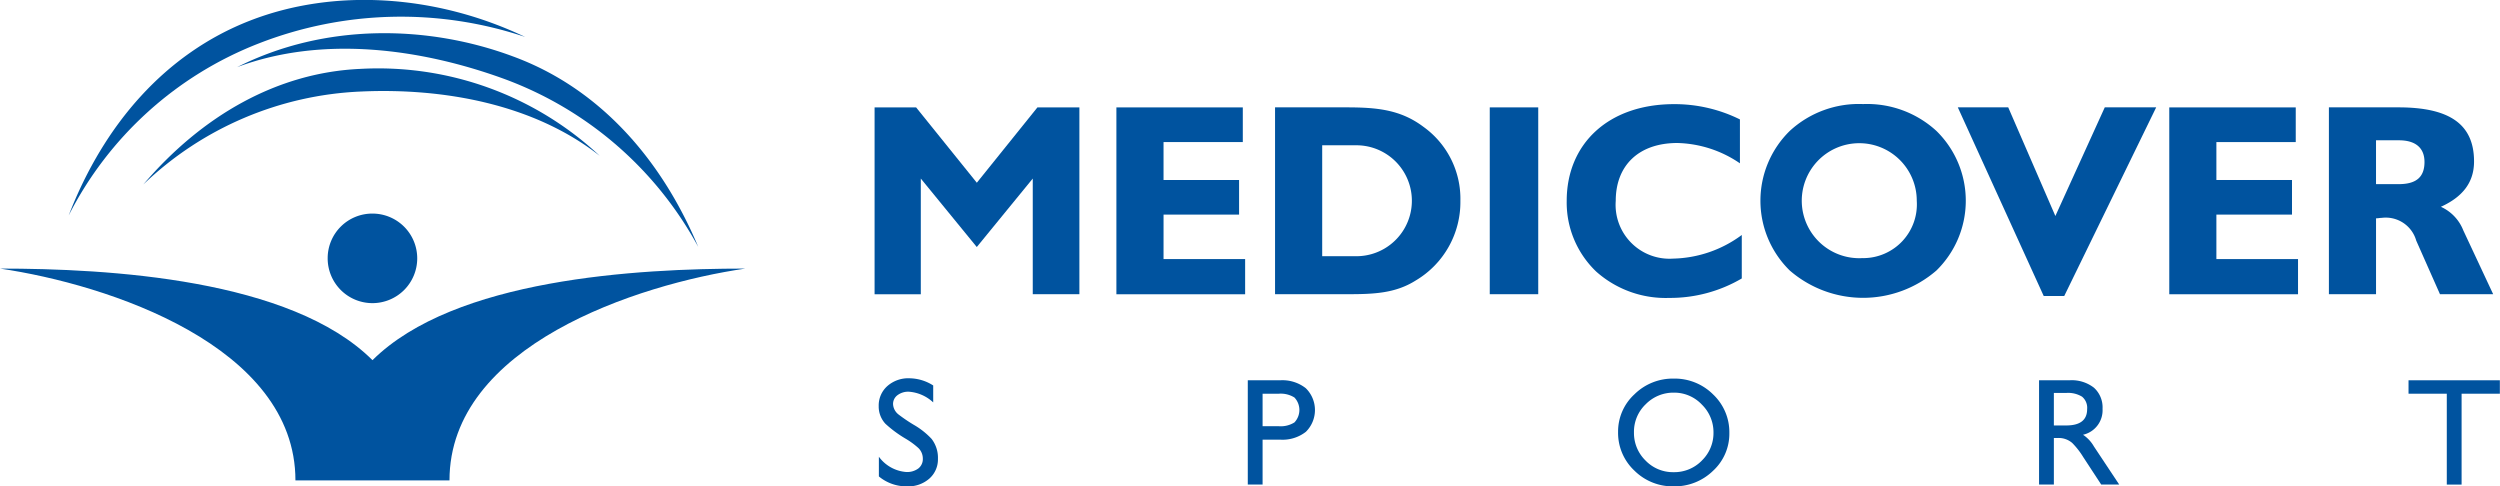 <?xml version="1.0" encoding="UTF-8"?> <svg xmlns="http://www.w3.org/2000/svg" width="209.088" height="40.677" viewBox="0 0 209.088 40.677"><defs><style>.a{fill:#00539f;}</style></defs><g transform="translate(0 0)"><rect class="a" width="4.055" height="15.625" transform="translate(124.596 8.981)"></rect><path class="a" d="M266.006,120.423h4.449l-2.5-5.341a3.605,3.605,0,0,0-1.874-1.969c1.874-.853,2.774-2.086,2.774-3.793,0-3.131-2.069-4.524-6.326-4.524h-5.813v15.627h3.942v-6.347c.2,0,.311-.037.469-.037a2.648,2.648,0,0,1,2.892,1.9Zm-3.44-9.206h-1.909V107.55h1.909c1.452,0,2.145.684,2.145,1.813C264.712,110.6,264.051,111.217,262.566,111.217Z" transform="translate(-61.938 -95.817)"></path><path class="a" d="M151.283,113.765H157.6v-2.894h-6.318V107.7h6.629v-2.9H147.339v15.627h10.767v-2.942h-6.824Z" transform="translate(-53.969 -95.817)"></path><path class="a" d="M174.06,106.423c-1.95-1.47-3.979-1.627-6.518-1.627h-5.891v15.627h5.891c2.308,0,4.141-.045,5.9-1.163a7.622,7.622,0,0,0,3.71-6.649A7.4,7.4,0,0,0,174.06,106.423Zm-5.537,10.822h-2.929v-9.277h2.929a4.639,4.639,0,0,1,0,9.277Z" transform="translate(-55.012 -95.817)"></path><path class="a" d="M246.257,113.765h6.324v-2.894h-6.324V107.7h6.637v-2.9H242.317v15.627h10.768v-2.942h-6.828Z" transform="translate(-60.889 -95.817)"></path><path class="a" d="M134.077,111.1,129,104.8h-3.474v15.627h3.866V110.75l4.682,5.727,4.681-5.727v9.673h3.9V104.8h-3.51Z" transform="translate(-52.38 -95.817)"></path><path class="a" d="M214.022,104.5a8.517,8.517,0,0,0-6.13,2.243,8.171,8.171,0,0,0,0,11.68,9.373,9.373,0,0,0,12.259,0,8.163,8.163,0,0,0,0-11.68A8.566,8.566,0,0,0,214.022,104.5Zm0,12.88a4.809,4.809,0,1,1,4.489-4.793A4.494,4.494,0,0,1,214.022,117.384Z" transform="translate(-58.202 -95.796)"></path><path class="a" d="M231.4,113.883l-3.943-9.087h-4.216l7.183,15.775h1.719l7.689-15.775h-4.3Z" transform="translate(-59.499 -95.817)"></path><path class="a" d="M192.062,112.591c0-2.981,1.95-4.835,5.153-4.835a9.635,9.635,0,0,1,5.233,1.7v-3.672a12.292,12.292,0,0,0-5.509-1.278c-5.5,0-8.978,3.325-8.978,8.087a7.984,7.984,0,0,0,2.461,5.911,8.726,8.726,0,0,0,6.128,2.208,11.832,11.832,0,0,0,6.053-1.628v-3.635a9.991,9.991,0,0,1-5.741,1.976A4.506,4.506,0,0,1,192.062,112.591Z" transform="translate(-56.929 -95.796)"></path><path class="a" d="M76.191,118.093a3.745,3.745,0,1,0,3.747-3.715A3.731,3.731,0,0,0,76.191,118.093Z" transform="translate(-48.786 -96.515)"></path><path class="a" d="M68.711,98.75A32.7,32.7,0,0,1,91,98.2c-7.457-3.556-16-4.1-23.027-1.356s-12.179,8.621-15.145,16.284A30.058,30.058,0,0,1,68.711,98.75Z" transform="translate(-47.083 -95.111)"></path><path class="a" d="M68.024,100.944c7.145-2.675,15.377-1.552,22.365.995a30.365,30.365,0,0,1,16.2,14.04c-3.16-7.543-8.431-13.342-15.5-15.933C84.024,97.415,75.4,97.222,68.024,100.944Z" transform="translate(-48.191 -95.329)"></path><path class="a" d="M46.632,119.339c9.02,1.319,24.709,6.46,24.709,17.716H84.225c0-11.256,15.692-16.4,24.745-17.716-9.093,0-24.32.854-31.185,7.66C70.957,120.193,55.692,119.339,46.632,119.339Z" transform="translate(-46.632 -96.876)"></path><path class="a" d="M77.713,101.323c-6.95.309-13.236,3.908-18.153,9.669a28,28,0,0,1,18.227-7.776c6.875-.309,14.442,1.046,19.945,5.38A27.12,27.12,0,0,0,77.713,101.323Z" transform="translate(-47.574 -95.562)"></path><path class="a" d="M128.822,133.122a13.319,13.319,0,0,1-1.264-.857,1.171,1.171,0,0,1-.46-.87.913.913,0,0,1,.364-.741,1.485,1.485,0,0,1,.964-.295,3.331,3.331,0,0,1,2.03.894v-1.417a3.772,3.772,0,0,0-1.979-.6,2.643,2.643,0,0,0-1.864.657,2.166,2.166,0,0,0-.715,1.666,2.114,2.114,0,0,0,.562,1.481,9.989,9.989,0,0,0,1.673,1.238,6.549,6.549,0,0,1,1.085.792,1.232,1.232,0,0,1,.37.881,1,1,0,0,1-.37.823,1.576,1.576,0,0,1-1.021.3,3.13,3.13,0,0,1-2.285-1.277v1.647a3.6,3.6,0,0,0,2.361.83,2.661,2.661,0,0,0,1.864-.652,2.139,2.139,0,0,0,.715-1.649,2.581,2.581,0,0,0-.537-1.675A6.429,6.429,0,0,0,128.822,133.122Z" transform="translate(-52.407 -97.598)"></path><path class="a" d="M161.91,129.416h-2.718v8.719h1.238v-3.753h1.481a3.165,3.165,0,0,0,2.139-.657,2.559,2.559,0,0,0-.006-3.645A3.153,3.153,0,0,0,161.91,129.416Zm1.182,3.525a2.165,2.165,0,0,1-1.309.317H160.43v-2.719h1.354a2.165,2.165,0,0,1,1.309.318,1.517,1.517,0,0,1,0,2.084Z" transform="translate(-54.833 -97.611)"></path><path class="a" d="M197.242,129.264a4.561,4.561,0,0,0-3.281,1.316,4.221,4.221,0,0,0-1.366,3.152,4.323,4.323,0,0,0,1.36,3.224,4.543,4.543,0,0,0,3.287,1.321,4.6,4.6,0,0,0,3.293-1.3,4.211,4.211,0,0,0,1.366-3.166,4.341,4.341,0,0,0-1.353-3.217A4.543,4.543,0,0,0,197.242,129.264Zm2.361,6.855a3.213,3.213,0,0,1-2.361.971,3.178,3.178,0,0,1-2.355-.977,3.212,3.212,0,0,1-.964-2.342,3.178,3.178,0,0,1,.989-2.368,3.229,3.229,0,0,1,2.33-.964,3.173,3.173,0,0,1,2.361,1,3.239,3.239,0,0,1,.971,2.336A3.2,3.2,0,0,1,199.6,136.119Z" transform="translate(-57.266 -97.6)"></path><path class="a" d="M234.246,133.973a2.1,2.1,0,0,0,1.634-2.17,2.218,2.218,0,0,0-.715-1.762,3.01,3.01,0,0,0-2.042-.625h-2.553v8.719h1.239v-3.894h.372a1.727,1.727,0,0,1,1.168.422,6.528,6.528,0,0,1,.923,1.187l1.495,2.285h1.506l-2.119-3.191A2.89,2.89,0,0,0,234.246,133.973Zm-1.4-.779h-1.038v-2.719h1.038a2.233,2.233,0,0,1,1.321.313,1.21,1.21,0,0,1,.424,1.04Q234.591,133.194,232.846,133.194Z" transform="translate(-60.033 -97.611)"></path><path class="a" d="M263.9,129.416v1.123h3.2v7.6h1.238v-7.6h3.2v-1.123Z" transform="translate(-62.462 -97.611)"></path></g></svg> 